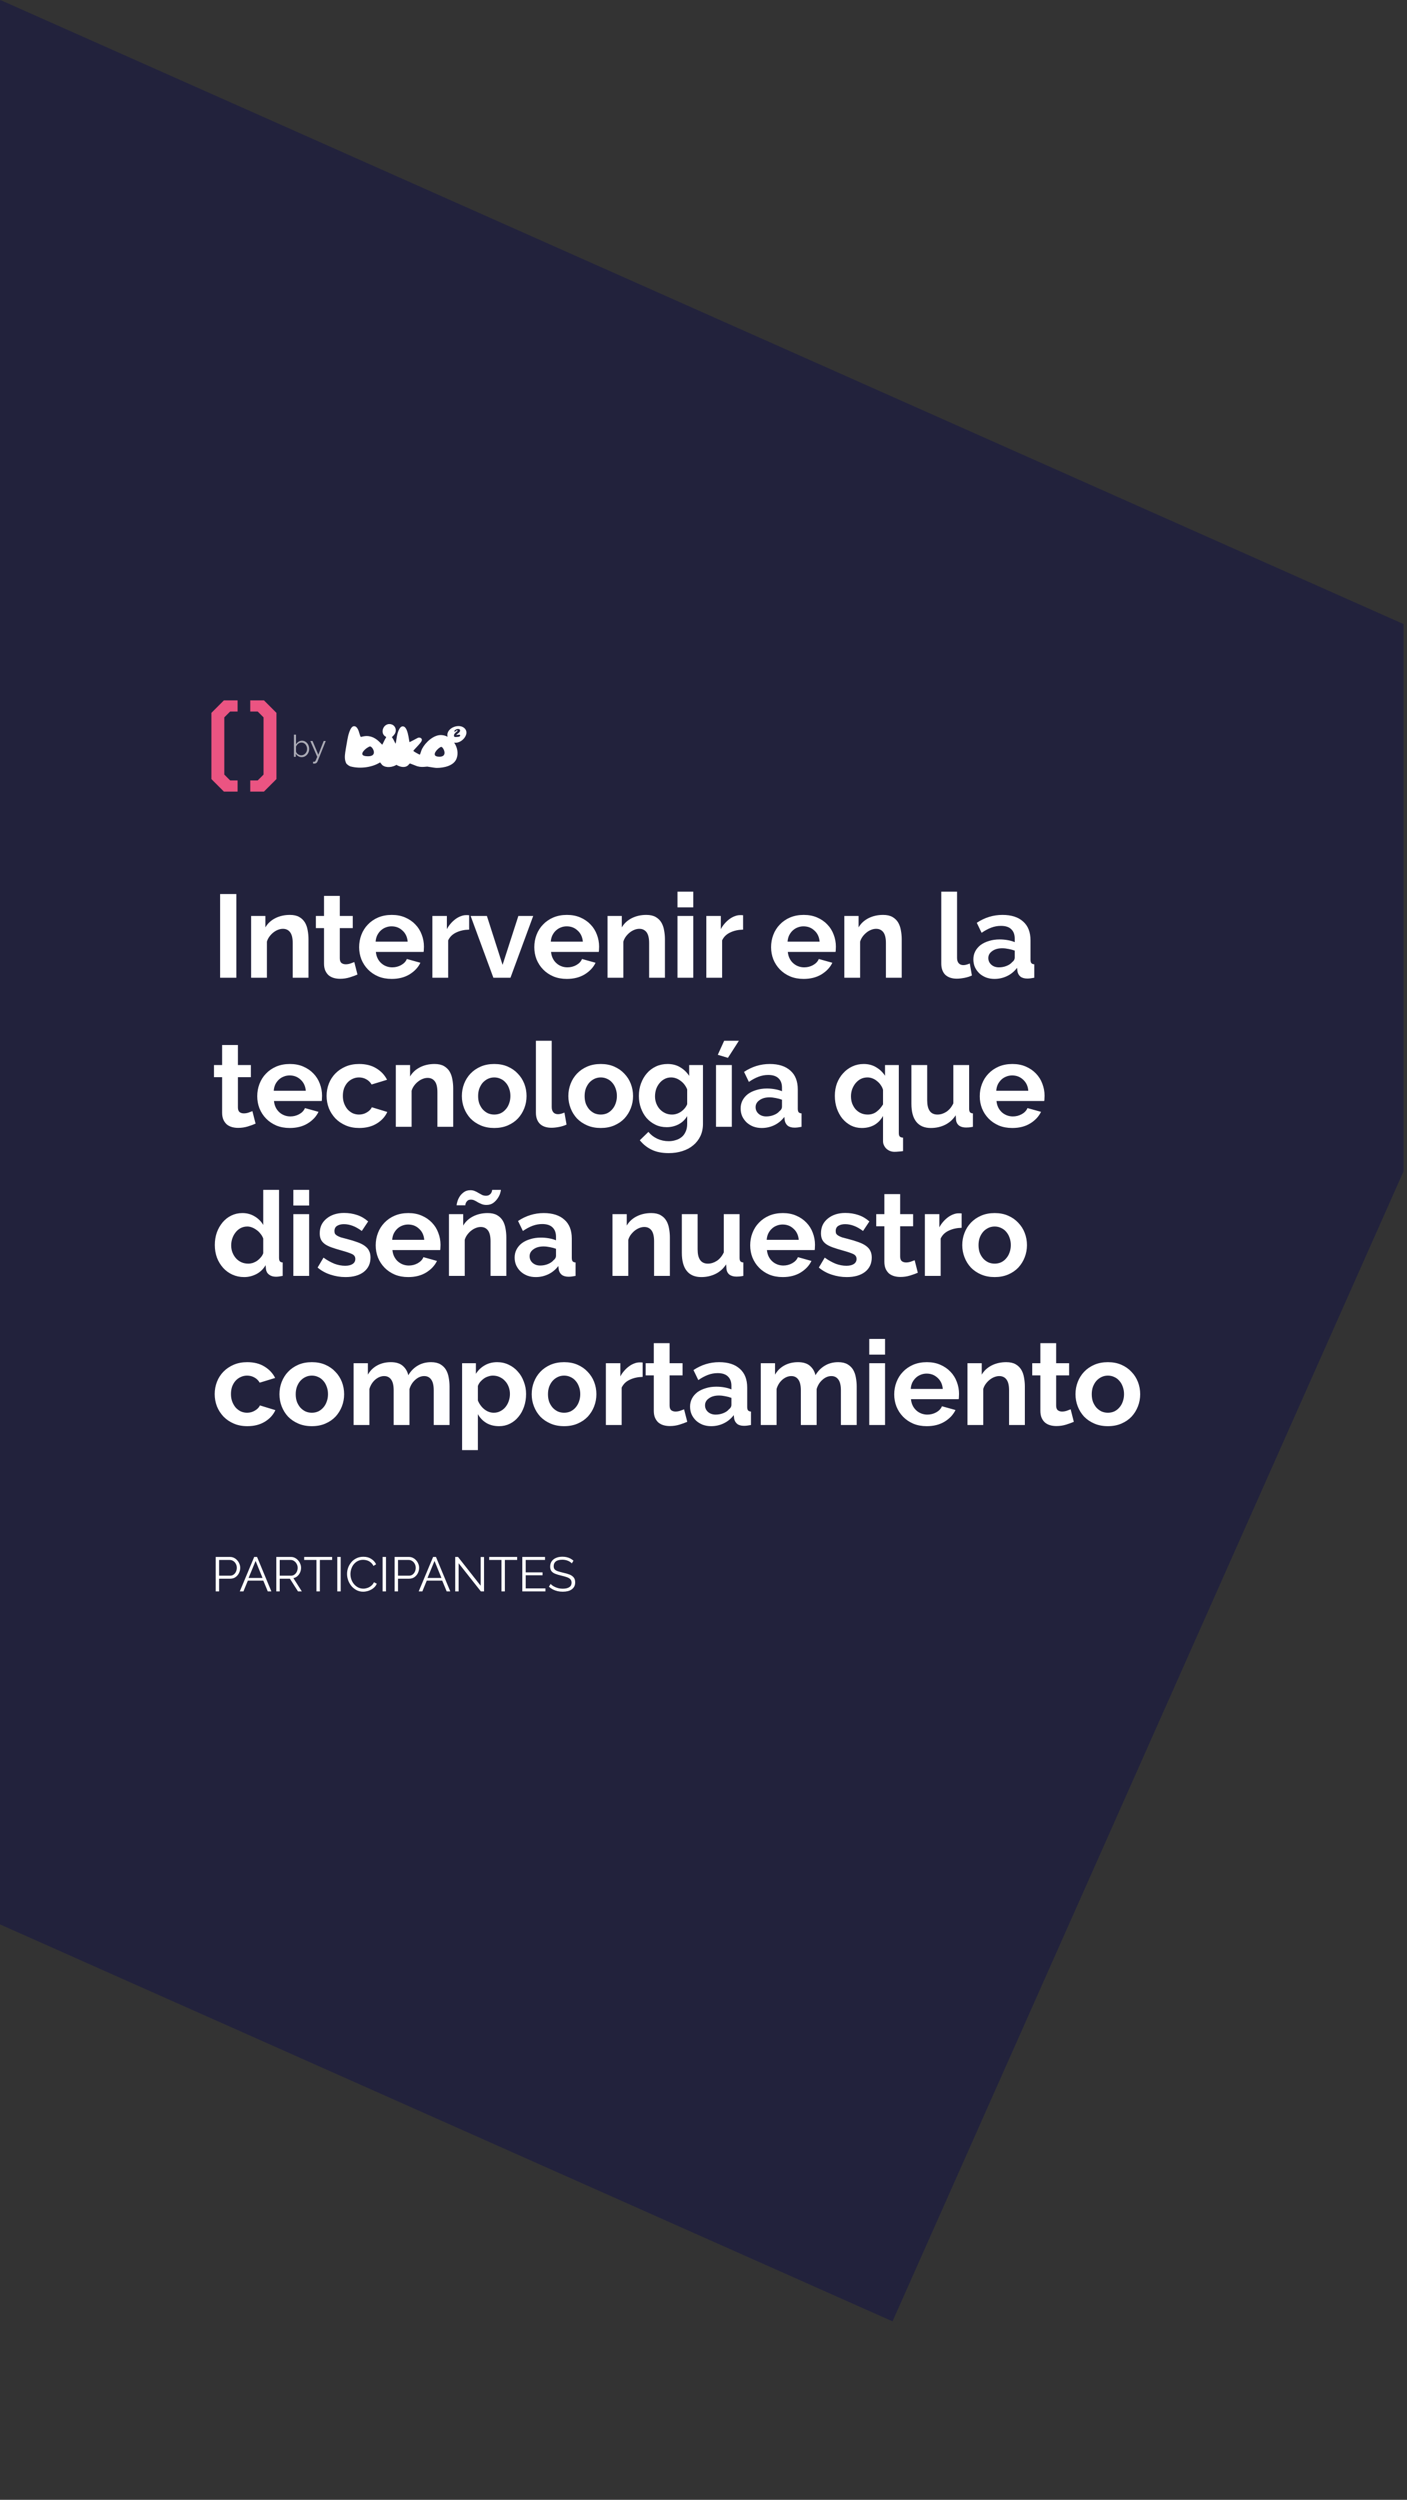 <?xml version="1.0"?>
<svg width="406" height="721" viewBox="0 0 406 721" fill="none" xmlns="http://www.w3.org/2000/svg">
<rect x="0" y="0" width="406" height="721" fill="#333333" stroke="none"/>
<g clip-path="url(#clip0)">
<rect x="0.105" width="507.221" height="507.221" transform="rotate(23.968 0.105 0)" fill="#22223C"></rect>
</g>
<rect opacity="0.01" x="353.2" y="24" width="27.8" height="27.8" fill="#010102"></rect>
<path d="M63.516 282V257.86H68.208V282H63.516ZM89.02 282H84.465V272.004C84.465 270.576 84.215 269.533 83.716 268.876C83.218 268.219 82.526 267.89 81.642 267.89C81.189 267.89 80.725 267.981 80.249 268.162C79.772 268.343 79.319 268.604 78.888 268.944C78.481 269.261 78.106 269.647 77.766 270.1C77.427 270.553 77.177 271.052 77.019 271.596V282H72.463V264.184H76.576V267.482C77.234 266.349 78.186 265.465 79.433 264.83C80.679 264.195 82.085 263.878 83.648 263.878C84.759 263.878 85.666 264.082 86.368 264.49C87.071 264.898 87.615 265.431 88.001 266.088C88.386 266.745 88.647 267.493 88.782 268.332C88.941 269.171 89.02 270.021 89.02 270.882V282ZM103.152 281.082C102.54 281.354 101.792 281.626 100.908 281.898C100.024 282.17 99.095 282.306 98.12 282.306C97.485 282.306 96.885 282.227 96.318 282.068C95.774 281.909 95.287 281.66 94.856 281.32C94.448 280.957 94.119 280.504 93.87 279.96C93.621 279.393 93.496 278.713 93.496 277.92V267.686H91.15V264.184H93.496V258.404H98.052V264.184H101.792V267.686H98.052V276.39C98.052 277.025 98.211 277.478 98.528 277.75C98.868 277.999 99.276 278.124 99.752 278.124C100.228 278.124 100.693 278.045 101.146 277.886C101.599 277.727 101.962 277.591 102.234 277.478L103.152 281.082ZM113.015 282.34C111.587 282.34 110.295 282.102 109.139 281.626C107.983 281.127 106.997 280.459 106.181 279.62C105.365 278.781 104.731 277.807 104.277 276.696C103.847 275.585 103.631 274.418 103.631 273.194C103.631 271.925 103.847 270.735 104.277 269.624C104.708 268.491 105.331 267.505 106.147 266.666C106.963 265.805 107.949 265.125 109.105 264.626C110.284 264.127 111.599 263.878 113.049 263.878C114.5 263.878 115.792 264.127 116.925 264.626C118.081 265.125 119.056 265.793 119.849 266.632C120.665 267.471 121.277 268.445 121.685 269.556C122.116 270.667 122.331 271.823 122.331 273.024C122.331 273.319 122.32 273.602 122.297 273.874C122.297 274.146 122.275 274.373 122.229 274.554H108.459C108.527 275.257 108.697 275.88 108.969 276.424C109.241 276.968 109.593 277.433 110.023 277.818C110.454 278.203 110.941 278.498 111.485 278.702C112.029 278.906 112.596 279.008 113.185 279.008C114.092 279.008 114.942 278.793 115.735 278.362C116.551 277.909 117.107 277.319 117.401 276.594L121.311 277.682C120.654 279.042 119.6 280.164 118.149 281.048C116.721 281.909 115.01 282.34 113.015 282.34ZM117.639 271.596C117.526 270.259 117.027 269.193 116.143 268.4C115.282 267.584 114.228 267.176 112.981 267.176C112.369 267.176 111.791 267.289 111.247 267.516C110.726 267.72 110.261 268.015 109.853 268.4C109.445 268.785 109.105 269.25 108.833 269.794C108.584 270.338 108.437 270.939 108.391 271.596H117.639ZM135.375 268.128C133.992 268.151 132.757 268.423 131.669 268.944C130.581 269.443 129.799 270.202 129.323 271.222V282H124.767V264.184H128.949V267.992C129.266 267.38 129.64 266.836 130.071 266.36C130.501 265.861 130.966 265.431 131.465 265.068C131.963 264.705 132.462 264.433 132.961 264.252C133.482 264.048 133.981 263.946 134.457 263.946C134.706 263.946 134.887 263.946 135.001 263.946C135.137 263.946 135.261 263.957 135.375 263.98V268.128ZM142.369 282L135.807 264.184H140.499L145.021 278.294L149.577 264.184H153.861L147.299 282H142.369ZM163.56 282.34C162.132 282.34 160.84 282.102 159.684 281.626C158.528 281.127 157.542 280.459 156.726 279.62C155.91 278.781 155.275 277.807 154.822 276.696C154.391 275.585 154.176 274.418 154.176 273.194C154.176 271.925 154.391 270.735 154.822 269.624C155.252 268.491 155.876 267.505 156.692 266.666C157.508 265.805 158.494 265.125 159.65 264.626C160.828 264.127 162.143 263.878 163.594 263.878C165.044 263.878 166.336 264.127 167.47 264.626C168.626 265.125 169.6 265.793 170.394 266.632C171.21 267.471 171.822 268.445 172.23 269.556C172.66 270.667 172.876 271.823 172.876 273.024C172.876 273.319 172.864 273.602 172.842 273.874C172.842 274.146 172.819 274.373 172.774 274.554H159.004C159.072 275.257 159.242 275.88 159.514 276.424C159.786 276.968 160.137 277.433 160.568 277.818C160.998 278.203 161.486 278.498 162.03 278.702C162.574 278.906 163.14 279.008 163.73 279.008C164.636 279.008 165.486 278.793 166.28 278.362C167.096 277.909 167.651 277.319 167.946 276.594L171.856 277.682C171.198 279.042 170.144 280.164 168.694 281.048C167.266 281.909 165.554 282.34 163.56 282.34ZM168.184 271.596C168.07 270.259 167.572 269.193 166.688 268.4C165.826 267.584 164.772 267.176 163.526 267.176C162.914 267.176 162.336 267.289 161.792 267.516C161.27 267.72 160.806 268.015 160.398 268.4C159.99 268.785 159.65 269.25 159.378 269.794C159.128 270.338 158.981 270.939 158.936 271.596H168.184ZM191.869 282H187.313V272.004C187.313 270.576 187.064 269.533 186.565 268.876C186.067 268.219 185.375 267.89 184.491 267.89C184.038 267.89 183.573 267.981 183.097 268.162C182.621 268.343 182.168 268.604 181.737 268.944C181.329 269.261 180.955 269.647 180.615 270.1C180.275 270.553 180.026 271.052 179.867 271.596V282H175.311V264.184H179.425V267.482C180.083 266.349 181.035 265.465 182.281 264.83C183.528 264.195 184.933 263.878 186.497 263.878C187.608 263.878 188.515 264.082 189.217 264.49C189.92 264.898 190.464 265.431 190.849 266.088C191.235 266.745 191.495 267.493 191.631 268.332C191.79 269.171 191.869 270.021 191.869 270.882V282ZM195.491 282V264.184H200.047V282H195.491ZM195.491 261.702V257.18H200.047V261.702H195.491ZM214.425 268.128C213.042 268.151 211.807 268.423 210.719 268.944C209.631 269.443 208.849 270.202 208.373 271.222V282H203.817V264.184H207.999V267.992C208.316 267.38 208.69 266.836 209.121 266.36C209.551 265.861 210.016 265.431 210.515 265.068C211.013 264.705 211.512 264.433 212.011 264.252C212.532 264.048 213.031 263.946 213.507 263.946C213.756 263.946 213.937 263.946 214.051 263.946C214.187 263.946 214.311 263.957 214.425 263.98V268.128ZM231.885 282.34C230.457 282.34 229.165 282.102 228.009 281.626C226.853 281.127 225.867 280.459 225.051 279.62C224.235 278.781 223.6 277.807 223.147 276.696C222.716 275.585 222.501 274.418 222.501 273.194C222.501 271.925 222.716 270.735 223.147 269.624C223.578 268.491 224.201 267.505 225.017 266.666C225.833 265.805 226.819 265.125 227.975 264.626C229.154 264.127 230.468 263.878 231.919 263.878C233.37 263.878 234.662 264.127 235.795 264.626C236.951 265.125 237.926 265.793 238.719 266.632C239.535 267.471 240.147 268.445 240.555 269.556C240.986 270.667 241.201 271.823 241.201 273.024C241.201 273.319 241.19 273.602 241.167 273.874C241.167 274.146 241.144 274.373 241.099 274.554H227.329C227.397 275.257 227.567 275.88 227.839 276.424C228.111 276.968 228.462 277.433 228.893 277.818C229.324 278.203 229.811 278.498 230.355 278.702C230.899 278.906 231.466 279.008 232.055 279.008C232.962 279.008 233.812 278.793 234.605 278.362C235.421 277.909 235.976 277.319 236.271 276.594L240.181 277.682C239.524 279.042 238.47 280.164 237.019 281.048C235.591 281.909 233.88 282.34 231.885 282.34ZM236.509 271.596C236.396 270.259 235.897 269.193 235.013 268.4C234.152 267.584 233.098 267.176 231.851 267.176C231.239 267.176 230.661 267.289 230.117 267.516C229.596 267.72 229.131 268.015 228.723 268.4C228.315 268.785 227.975 269.25 227.703 269.794C227.454 270.338 227.306 270.939 227.261 271.596H236.509ZM260.195 282H255.639V272.004C255.639 270.576 255.389 269.533 254.891 268.876C254.392 268.219 253.701 267.89 252.817 267.89C252.363 267.89 251.899 267.981 251.423 268.162C250.947 268.343 250.493 268.604 250.063 268.944C249.655 269.261 249.281 269.647 248.941 270.1C248.601 270.553 248.351 271.052 248.193 271.596V282H243.637V264.184H247.751V267.482C248.408 266.349 249.36 265.465 250.607 264.83C251.853 264.195 253.259 263.878 254.823 263.878C255.933 263.878 256.84 264.082 257.543 264.49C258.245 264.898 258.789 265.431 259.175 266.088C259.56 266.745 259.821 267.493 259.957 268.332C260.115 269.171 260.195 270.021 260.195 270.882V282ZM271.61 257.18H276.166V276.288C276.166 276.945 276.325 277.455 276.642 277.818C276.959 278.181 277.413 278.362 278.002 278.362C278.274 278.362 278.569 278.317 278.886 278.226C279.226 278.135 279.543 278.022 279.838 277.886L280.45 281.354C279.838 281.649 279.124 281.875 278.308 282.034C277.492 282.193 276.755 282.272 276.098 282.272C274.67 282.272 273.559 281.898 272.766 281.15C271.995 280.379 271.61 279.291 271.61 277.886V257.18ZM286.957 282.34C286.096 282.34 285.291 282.204 284.543 281.932C283.795 281.637 283.149 281.241 282.605 280.742C282.061 280.221 281.63 279.62 281.313 278.94C281.018 278.26 280.871 277.512 280.871 276.696C280.871 275.857 281.052 275.087 281.415 274.384C281.8 273.659 282.322 273.047 282.979 272.548C283.659 272.049 284.464 271.664 285.393 271.392C286.322 271.097 287.342 270.95 288.453 270.95C289.246 270.95 290.017 271.018 290.765 271.154C291.536 271.29 292.216 271.483 292.805 271.732V270.712C292.805 269.533 292.465 268.627 291.785 267.992C291.128 267.357 290.142 267.04 288.827 267.04C287.875 267.04 286.946 267.21 286.039 267.55C285.132 267.89 284.203 268.389 283.251 269.046L281.857 266.156C284.146 264.637 286.617 263.878 289.269 263.878C291.83 263.878 293.814 264.513 295.219 265.782C296.647 267.029 297.361 268.842 297.361 271.222V276.764C297.361 277.24 297.44 277.58 297.599 277.784C297.78 277.988 298.064 278.101 298.449 278.124V282C297.678 282.159 297.01 282.238 296.443 282.238C295.582 282.238 294.913 282.045 294.437 281.66C293.984 281.275 293.7 280.765 293.587 280.13L293.485 279.144C292.692 280.187 291.728 280.98 290.595 281.524C289.462 282.068 288.249 282.34 286.957 282.34ZM288.249 279.008C289.02 279.008 289.745 278.872 290.425 278.6C291.128 278.328 291.672 277.965 292.057 277.512C292.556 277.127 292.805 276.696 292.805 276.22V274.18C292.261 273.976 291.672 273.817 291.037 273.704C290.402 273.568 289.79 273.5 289.201 273.5C288.022 273.5 287.059 273.772 286.311 274.316C285.563 274.837 285.189 275.506 285.189 276.322C285.189 277.093 285.484 277.739 286.073 278.26C286.662 278.759 287.388 279.008 288.249 279.008ZM73.75 324.082C73.138 324.354 72.39 324.626 71.506 324.898C70.622 325.17 69.693 325.306 68.718 325.306C68.083 325.306 67.483 325.227 66.916 325.068C66.372 324.909 65.885 324.66 65.454 324.32C65.046 323.957 64.717 323.504 64.468 322.96C64.219 322.393 64.094 321.713 64.094 320.92V310.686H61.748V307.184H64.094V301.404H68.65V307.184H72.39V310.686H68.65V319.39C68.65 320.025 68.809 320.478 69.126 320.75C69.466 320.999 69.874 321.124 70.35 321.124C70.826 321.124 71.291 321.045 71.744 320.886C72.197 320.727 72.56 320.591 72.832 320.478L73.75 324.082ZM83.613 325.34C82.185 325.34 80.893 325.102 79.737 324.626C78.581 324.127 77.595 323.459 76.779 322.62C75.963 321.781 75.329 320.807 74.875 319.696C74.445 318.585 74.229 317.418 74.229 316.194C74.229 314.925 74.445 313.735 74.875 312.624C75.306 311.491 75.929 310.505 76.745 309.666C77.561 308.805 78.547 308.125 79.703 307.626C80.882 307.127 82.197 306.878 83.647 306.878C85.098 306.878 86.39 307.127 87.523 307.626C88.679 308.125 89.654 308.793 90.447 309.632C91.263 310.471 91.875 311.445 92.283 312.556C92.714 313.667 92.929 314.823 92.929 316.024C92.929 316.319 92.918 316.602 92.895 316.874C92.895 317.146 92.873 317.373 92.827 317.554H79.057C79.125 318.257 79.295 318.88 79.567 319.424C79.839 319.968 80.191 320.433 80.621 320.818C81.052 321.203 81.539 321.498 82.083 321.702C82.627 321.906 83.194 322.008 83.783 322.008C84.69 322.008 85.54 321.793 86.333 321.362C87.149 320.909 87.704 320.319 87.999 319.594L91.909 320.682C91.252 322.042 90.198 323.164 88.747 324.048C87.319 324.909 85.608 325.34 83.613 325.34ZM88.237 314.596C88.124 313.259 87.625 312.193 86.741 311.4C85.88 310.584 84.826 310.176 83.579 310.176C82.967 310.176 82.389 310.289 81.845 310.516C81.324 310.72 80.859 311.015 80.451 311.4C80.043 311.785 79.703 312.25 79.431 312.794C79.182 313.338 79.034 313.939 78.989 314.596H88.237ZM94.243 316.092C94.243 314.845 94.458 313.667 94.889 312.556C95.319 311.445 95.943 310.471 96.759 309.632C97.575 308.793 98.561 308.125 99.717 307.626C100.873 307.127 102.176 306.878 103.627 306.878C105.576 306.878 107.231 307.297 108.591 308.136C109.973 308.975 111.005 310.074 111.685 311.434L107.231 312.794C106.845 312.137 106.335 311.638 105.701 311.298C105.066 310.935 104.363 310.754 103.593 310.754C102.935 310.754 102.323 310.89 101.757 311.162C101.19 311.411 100.691 311.774 100.261 312.25C99.853 312.703 99.524 313.259 99.275 313.916C99.048 314.573 98.935 315.299 98.935 316.092C98.935 316.885 99.059 317.611 99.309 318.268C99.558 318.925 99.887 319.492 100.295 319.968C100.725 320.444 101.224 320.818 101.791 321.09C102.357 321.339 102.958 321.464 103.593 321.464C104.409 321.464 105.157 321.26 105.837 320.852C106.539 320.444 107.027 319.945 107.299 319.356L111.753 320.716C111.141 322.076 110.132 323.187 108.727 324.048C107.321 324.909 105.633 325.34 103.661 325.34C102.21 325.34 100.907 325.091 99.751 324.592C98.595 324.093 97.609 323.425 96.793 322.586C95.977 321.725 95.342 320.739 94.889 319.628C94.458 318.495 94.243 317.316 94.243 316.092ZM130.774 325H126.218V315.004C126.218 313.576 125.969 312.533 125.47 311.876C124.971 311.219 124.28 310.89 123.396 310.89C122.943 310.89 122.478 310.981 122.002 311.162C121.526 311.343 121.073 311.604 120.642 311.944C120.234 312.261 119.86 312.647 119.52 313.1C119.18 313.553 118.931 314.052 118.772 314.596V325H114.216V307.184H118.33V310.482C118.987 309.349 119.939 308.465 121.186 307.83C122.433 307.195 123.838 306.878 125.402 306.878C126.513 306.878 127.419 307.082 128.122 307.49C128.825 307.898 129.369 308.431 129.754 309.088C130.139 309.745 130.4 310.493 130.536 311.332C130.695 312.171 130.774 313.021 130.774 313.882V325ZM142.624 325.34C141.173 325.34 139.87 325.091 138.714 324.592C137.558 324.093 136.572 323.425 135.756 322.586C134.962 321.725 134.35 320.739 133.92 319.628C133.489 318.517 133.274 317.35 133.274 316.126C133.274 314.879 133.489 313.701 133.92 312.59C134.35 311.479 134.962 310.505 135.756 309.666C136.572 308.805 137.558 308.125 138.714 307.626C139.87 307.127 141.173 306.878 142.624 306.878C144.074 306.878 145.366 307.127 146.5 307.626C147.656 308.125 148.63 308.805 149.424 309.666C150.24 310.505 150.863 311.479 151.294 312.59C151.724 313.701 151.94 314.879 151.94 316.126C151.94 317.35 151.724 318.517 151.294 319.628C150.863 320.739 150.251 321.725 149.458 322.586C148.664 323.425 147.69 324.093 146.534 324.592C145.378 325.091 144.074 325.34 142.624 325.34ZM137.966 316.126C137.966 316.919 138.079 317.645 138.306 318.302C138.555 318.937 138.884 319.492 139.292 319.968C139.722 320.444 140.221 320.818 140.788 321.09C141.354 321.339 141.966 321.464 142.624 321.464C143.281 321.464 143.893 321.339 144.46 321.09C145.026 320.818 145.514 320.444 145.922 319.968C146.352 319.492 146.681 318.925 146.908 318.268C147.157 317.611 147.282 316.885 147.282 316.092C147.282 315.321 147.157 314.607 146.908 313.95C146.681 313.293 146.352 312.726 145.922 312.25C145.514 311.774 145.026 311.411 144.46 311.162C143.893 310.89 143.281 310.754 142.624 310.754C141.966 310.754 141.354 310.89 140.788 311.162C140.221 311.434 139.722 311.808 139.292 312.284C138.884 312.76 138.555 313.327 138.306 313.984C138.079 314.641 137.966 315.355 137.966 316.126ZM154.641 300.18H159.197V319.288C159.197 319.945 159.355 320.455 159.673 320.818C159.99 321.181 160.443 321.362 161.033 321.362C161.305 321.362 161.599 321.317 161.917 321.226C162.257 321.135 162.574 321.022 162.869 320.886L163.481 324.354C162.869 324.649 162.155 324.875 161.339 325.034C160.523 325.193 159.786 325.272 159.129 325.272C157.701 325.272 156.59 324.898 155.797 324.15C155.026 323.379 154.641 322.291 154.641 320.886V300.18ZM173.354 325.34C171.903 325.34 170.6 325.091 169.444 324.592C168.288 324.093 167.302 323.425 166.486 322.586C165.692 321.725 165.08 320.739 164.65 319.628C164.219 318.517 164.004 317.35 164.004 316.126C164.004 314.879 164.219 313.701 164.65 312.59C165.08 311.479 165.692 310.505 166.486 309.666C167.302 308.805 168.288 308.125 169.444 307.626C170.6 307.127 171.903 306.878 173.354 306.878C174.804 306.878 176.096 307.127 177.23 307.626C178.386 308.125 179.36 308.805 180.154 309.666C180.97 310.505 181.593 311.479 182.024 312.59C182.454 313.701 182.67 314.879 182.67 316.126C182.67 317.35 182.454 318.517 182.024 319.628C181.593 320.739 180.981 321.725 180.188 322.586C179.394 323.425 178.42 324.093 177.264 324.592C176.108 325.091 174.804 325.34 173.354 325.34ZM168.696 316.126C168.696 316.919 168.809 317.645 169.036 318.302C169.285 318.937 169.614 319.492 170.022 319.968C170.452 320.444 170.951 320.818 171.518 321.09C172.084 321.339 172.696 321.464 173.354 321.464C174.011 321.464 174.623 321.339 175.19 321.09C175.756 320.818 176.244 320.444 176.652 319.968C177.082 319.492 177.411 318.925 177.638 318.268C177.887 317.611 178.012 316.885 178.012 316.092C178.012 315.321 177.887 314.607 177.638 313.95C177.411 313.293 177.082 312.726 176.652 312.25C176.244 311.774 175.756 311.411 175.19 311.162C174.623 310.89 174.011 310.754 173.354 310.754C172.696 310.754 172.084 310.89 171.518 311.162C170.951 311.434 170.452 311.808 170.022 312.284C169.614 312.76 169.285 313.327 169.036 313.984C168.809 314.641 168.696 315.355 168.696 316.126ZM192.375 325.102C191.174 325.102 190.086 324.864 189.111 324.388C188.136 323.912 187.286 323.266 186.561 322.45C185.858 321.611 185.314 320.648 184.929 319.56C184.544 318.472 184.351 317.316 184.351 316.092C184.351 314.8 184.555 313.599 184.963 312.488C185.371 311.377 185.938 310.403 186.663 309.564C187.388 308.725 188.261 308.068 189.281 307.592C190.301 307.116 191.423 306.878 192.647 306.878C194.03 306.878 195.242 307.195 196.285 307.83C197.328 308.442 198.189 309.269 198.869 310.312V307.184H202.847V324.15C202.847 325.465 202.598 326.643 202.099 327.686C201.6 328.729 200.909 329.613 200.025 330.338C199.164 331.063 198.121 331.619 196.897 332.004C195.696 332.389 194.381 332.582 192.953 332.582C191.004 332.582 189.36 332.253 188.023 331.596C186.708 330.961 185.575 330.055 184.623 328.876L187.105 326.462C187.785 327.301 188.635 327.958 189.655 328.434C190.698 328.91 191.797 329.148 192.953 329.148C193.656 329.148 194.324 329.046 194.959 328.842C195.616 328.661 196.194 328.366 196.693 327.958C197.192 327.55 197.577 327.029 197.849 326.394C198.144 325.759 198.291 325.011 198.291 324.15V321.906C197.702 322.926 196.874 323.719 195.809 324.286C194.744 324.83 193.599 325.102 192.375 325.102ZM193.905 321.464C194.404 321.464 194.88 321.385 195.333 321.226C195.786 321.067 196.206 320.852 196.591 320.58C196.976 320.308 197.316 319.991 197.611 319.628C197.906 319.265 198.132 318.88 198.291 318.472V314.222C197.883 313.179 197.237 312.341 196.353 311.706C195.492 311.071 194.585 310.754 193.633 310.754C192.93 310.754 192.296 310.913 191.729 311.23C191.162 311.525 190.675 311.933 190.267 312.454C189.859 312.953 189.542 313.531 189.315 314.188C189.111 314.845 189.009 315.525 189.009 316.228C189.009 316.953 189.134 317.633 189.383 318.268C189.632 318.903 189.972 319.458 190.403 319.934C190.856 320.41 191.378 320.784 191.967 321.056C192.556 321.328 193.202 321.464 193.905 321.464ZM210.048 305.11L207.124 304.226L208.96 300.18H213.21L210.048 305.11ZM206.614 325V307.184H211.17V325H206.614ZM219.802 325.34C218.94 325.34 218.136 325.204 217.388 324.932C216.64 324.637 215.994 324.241 215.45 323.742C214.906 323.221 214.475 322.62 214.158 321.94C213.863 321.26 213.716 320.512 213.716 319.696C213.716 318.857 213.897 318.087 214.26 317.384C214.645 316.659 215.166 316.047 215.824 315.548C216.504 315.049 217.308 314.664 218.238 314.392C219.167 314.097 220.187 313.95 221.298 313.95C222.091 313.95 222.862 314.018 223.61 314.154C224.38 314.29 225.06 314.483 225.65 314.732V313.712C225.65 312.533 225.31 311.627 224.63 310.992C223.972 310.357 222.986 310.04 221.672 310.04C220.72 310.04 219.79 310.21 218.884 310.55C217.977 310.89 217.048 311.389 216.096 312.046L214.702 309.156C216.991 307.637 219.462 306.878 222.114 306.878C224.675 306.878 226.658 307.513 228.064 308.782C229.492 310.029 230.206 311.842 230.206 314.222V319.764C230.206 320.24 230.285 320.58 230.444 320.784C230.625 320.988 230.908 321.101 231.294 321.124V325C230.523 325.159 229.854 325.238 229.288 325.238C228.426 325.238 227.758 325.045 227.282 324.66C226.828 324.275 226.545 323.765 226.432 323.13L226.33 322.144C225.536 323.187 224.573 323.98 223.44 324.524C222.306 325.068 221.094 325.34 219.802 325.34ZM221.094 322.008C221.864 322.008 222.59 321.872 223.27 321.6C223.972 321.328 224.516 320.965 224.902 320.512C225.4 320.127 225.65 319.696 225.65 319.22V317.18C225.106 316.976 224.516 316.817 223.882 316.704C223.247 316.568 222.635 316.5 222.046 316.5C220.867 316.5 219.904 316.772 219.156 317.316C218.408 317.837 218.034 318.506 218.034 319.322C218.034 320.093 218.328 320.739 218.918 321.26C219.507 321.759 220.232 322.008 221.094 322.008ZM248.683 325.34C247.55 325.34 246.507 325.102 245.555 324.626C244.603 324.127 243.776 323.459 243.073 322.62C242.393 321.781 241.861 320.807 241.475 319.696C241.09 318.563 240.897 317.35 240.897 316.058C240.897 314.766 241.101 313.565 241.509 312.454C241.94 311.343 242.529 310.38 243.277 309.564C244.025 308.725 244.909 308.068 245.929 307.592C246.949 307.116 248.049 306.878 249.227 306.878C250.587 306.878 251.789 307.195 252.831 307.83C253.874 308.442 254.724 309.258 255.381 310.278V307.184H259.359V326.768C259.359 327.267 259.45 327.607 259.631 327.788C259.813 327.992 260.13 328.105 260.583 328.128V332.004C260.198 332.072 259.779 332.117 259.325 332.14C258.872 332.185 258.464 332.208 258.101 332.208C257.648 332.208 257.217 332.129 256.809 331.97C256.424 331.811 256.084 331.596 255.789 331.324C255.495 331.052 255.257 330.723 255.075 330.338C254.894 329.975 254.803 329.567 254.803 329.114V321.872C254.146 323.028 253.296 323.901 252.253 324.49C251.211 325.057 250.021 325.34 248.683 325.34ZM250.383 321.464C251.358 321.464 252.208 321.192 252.933 320.648C253.659 320.104 254.282 319.401 254.803 318.54V314.324C254.667 313.825 254.441 313.361 254.123 312.93C253.829 312.499 253.477 312.125 253.069 311.808C252.661 311.468 252.219 311.207 251.743 311.026C251.267 310.845 250.791 310.754 250.315 310.754C249.613 310.754 248.967 310.901 248.377 311.196C247.811 311.491 247.312 311.899 246.881 312.42C246.473 312.919 246.145 313.497 245.895 314.154C245.669 314.811 245.555 315.491 245.555 316.194C245.555 316.942 245.669 317.633 245.895 318.268C246.145 318.903 246.473 319.458 246.881 319.934C247.312 320.41 247.822 320.784 248.411 321.056C249.001 321.328 249.658 321.464 250.383 321.464ZM268.6 325.34C266.764 325.34 265.37 324.751 264.418 323.572C263.466 322.393 262.99 320.648 262.99 318.336V307.184H267.546V317.35C267.546 320.093 268.532 321.464 270.504 321.464C271.388 321.464 272.238 321.203 273.054 320.682C273.893 320.138 274.573 319.322 275.094 318.234V307.184H279.65V319.764C279.65 320.24 279.729 320.58 279.888 320.784C280.069 320.988 280.353 321.101 280.738 321.124V325C280.285 325.091 279.899 325.147 279.582 325.17C279.287 325.193 279.015 325.204 278.766 325.204C277.95 325.204 277.281 325.023 276.76 324.66C276.261 324.275 275.967 323.753 275.876 323.096L275.774 321.668C274.981 322.892 273.961 323.81 272.714 324.422C271.467 325.034 270.096 325.34 268.6 325.34ZM292.1 325.34C290.672 325.34 289.38 325.102 288.224 324.626C287.068 324.127 286.082 323.459 285.266 322.62C284.45 321.781 283.815 320.807 283.362 319.696C282.931 318.585 282.716 317.418 282.716 316.194C282.716 314.925 282.931 313.735 283.362 312.624C283.792 311.491 284.416 310.505 285.232 309.666C286.048 308.805 287.034 308.125 288.19 307.626C289.368 307.127 290.683 306.878 292.134 306.878C293.584 306.878 294.876 307.127 296.01 307.626C297.166 308.125 298.14 308.793 298.934 309.632C299.75 310.471 300.362 311.445 300.77 312.556C301.2 313.667 301.416 314.823 301.416 316.024C301.416 316.319 301.404 316.602 301.382 316.874C301.382 317.146 301.359 317.373 301.314 317.554H287.544C287.612 318.257 287.782 318.88 288.054 319.424C288.326 319.968 288.677 320.433 289.108 320.818C289.538 321.203 290.026 321.498 290.57 321.702C291.114 321.906 291.68 322.008 292.27 322.008C293.176 322.008 294.026 321.793 294.82 321.362C295.636 320.909 296.191 320.319 296.486 319.594L300.396 320.682C299.738 322.042 298.684 323.164 297.234 324.048C295.806 324.909 294.094 325.34 292.1 325.34ZM296.724 314.596C296.61 313.259 296.112 312.193 295.228 311.4C294.366 310.584 293.312 310.176 292.066 310.176C291.454 310.176 290.876 310.289 290.332 310.516C289.81 310.72 289.346 311.015 288.938 311.4C288.53 311.785 288.19 312.25 287.918 312.794C287.668 313.338 287.521 313.939 287.476 314.596H296.724ZM70.452 368.34C69.228 368.34 68.095 368.102 67.052 367.626C66.009 367.15 65.114 366.493 64.366 365.654C63.618 364.815 63.029 363.841 62.598 362.73C62.19 361.597 61.986 360.384 61.986 359.092C61.986 357.8 62.179 356.599 62.564 355.488C62.972 354.377 63.527 353.403 64.23 352.564C64.933 351.725 65.771 351.068 66.746 350.592C67.721 350.116 68.786 349.878 69.942 349.878C71.257 349.878 72.435 350.195 73.478 350.83C74.543 351.465 75.371 352.292 75.96 353.312V343.18H80.516V362.764C80.516 363.24 80.595 363.58 80.754 363.784C80.913 363.988 81.185 364.101 81.57 364.124V368C80.777 368.159 80.131 368.238 79.632 368.238C78.816 368.238 78.147 368.034 77.626 367.626C77.105 367.218 76.81 366.685 76.742 366.028L76.64 364.906C75.983 366.039 75.087 366.901 73.954 367.49C72.843 368.057 71.676 368.34 70.452 368.34ZM71.642 364.464C72.073 364.464 72.515 364.396 72.968 364.26C73.421 364.101 73.841 363.886 74.226 363.614C74.611 363.342 74.951 363.025 75.246 362.662C75.563 362.299 75.801 361.903 75.96 361.472V357.222C75.779 356.723 75.518 356.27 75.178 355.862C74.861 355.431 74.487 355.069 74.056 354.774C73.648 354.457 73.206 354.207 72.73 354.026C72.277 353.845 71.823 353.754 71.37 353.754C70.69 353.754 70.055 353.901 69.466 354.196C68.899 354.491 68.412 354.899 68.004 355.42C67.596 355.919 67.279 356.497 67.052 357.154C66.825 357.811 66.712 358.491 66.712 359.194C66.712 359.942 66.837 360.633 67.086 361.268C67.335 361.903 67.675 362.458 68.106 362.934C68.537 363.41 69.047 363.784 69.636 364.056C70.248 364.328 70.917 364.464 71.642 364.464ZM84.648 368V350.184H89.204V368H84.648ZM84.648 347.702V343.18H89.204V347.702H84.648ZM99.706 368.34C98.21 368.34 96.748 368.102 95.32 367.626C93.892 367.15 92.668 366.47 91.648 365.586L93.348 362.73C94.436 363.501 95.49 364.09 96.51 364.498C97.553 364.883 98.584 365.076 99.604 365.076C100.511 365.076 101.225 364.906 101.746 364.566C102.267 364.226 102.528 363.739 102.528 363.104C102.528 362.469 102.222 362.005 101.61 361.71C100.998 361.415 100.001 361.075 98.618 360.69C97.462 360.373 96.476 360.067 95.66 359.772C94.844 359.477 94.187 359.149 93.688 358.786C93.189 358.401 92.827 357.97 92.6 357.494C92.373 356.995 92.26 356.406 92.26 355.726C92.26 354.819 92.43 354.003 92.77 353.278C93.133 352.553 93.631 351.941 94.266 351.442C94.901 350.921 95.637 350.524 96.476 350.252C97.337 349.98 98.267 349.844 99.264 349.844C100.601 349.844 101.848 350.037 103.004 350.422C104.183 350.807 105.259 351.431 106.234 352.292L104.398 355.046C103.491 354.366 102.607 353.867 101.746 353.55C100.907 353.233 100.069 353.074 99.23 353.074C98.459 353.074 97.813 353.233 97.292 353.55C96.771 353.867 96.51 354.377 96.51 355.08C96.51 355.397 96.567 355.658 96.68 355.862C96.816 356.066 97.02 356.247 97.292 356.406C97.564 356.565 97.915 356.723 98.346 356.882C98.799 357.018 99.355 357.165 100.012 357.324C101.236 357.641 102.279 357.959 103.14 358.276C104.024 358.593 104.738 358.956 105.282 359.364C105.849 359.772 106.257 360.248 106.506 360.792C106.778 361.313 106.914 361.948 106.914 362.696C106.914 364.441 106.268 365.824 104.976 366.844C103.684 367.841 101.927 368.34 99.706 368.34ZM117.796 368.34C116.368 368.34 115.076 368.102 113.92 367.626C112.764 367.127 111.778 366.459 110.962 365.62C110.146 364.781 109.512 363.807 109.058 362.696C108.628 361.585 108.412 360.418 108.412 359.194C108.412 357.925 108.628 356.735 109.058 355.624C109.489 354.491 110.112 353.505 110.928 352.666C111.744 351.805 112.73 351.125 113.886 350.626C115.065 350.127 116.38 349.878 117.83 349.878C119.281 349.878 120.573 350.127 121.706 350.626C122.862 351.125 123.837 351.793 124.63 352.632C125.446 353.471 126.058 354.445 126.466 355.556C126.897 356.667 127.112 357.823 127.112 359.024C127.112 359.319 127.101 359.602 127.078 359.874C127.078 360.146 127.056 360.373 127.01 360.554H113.24C113.308 361.257 113.478 361.88 113.75 362.424C114.022 362.968 114.374 363.433 114.804 363.818C115.235 364.203 115.722 364.498 116.266 364.702C116.81 364.906 117.377 365.008 117.966 365.008C118.873 365.008 119.723 364.793 120.516 364.362C121.332 363.909 121.888 363.319 122.182 362.594L126.092 363.682C125.435 365.042 124.381 366.164 122.93 367.048C121.502 367.909 119.791 368.34 117.796 368.34ZM122.42 357.596C122.307 356.259 121.808 355.193 120.924 354.4C120.063 353.584 119.009 353.176 117.762 353.176C117.15 353.176 116.572 353.289 116.028 353.516C115.507 353.72 115.042 354.015 114.634 354.4C114.226 354.785 113.886 355.25 113.614 355.794C113.365 356.338 113.218 356.939 113.172 357.596H122.42ZM146.106 368H141.55V358.004C141.55 356.576 141.301 355.533 140.802 354.876C140.303 354.219 139.612 353.89 138.728 353.89C138.275 353.89 137.81 353.981 137.334 354.162C136.858 354.343 136.405 354.604 135.974 354.944C135.566 355.261 135.192 355.647 134.852 356.1C134.512 356.553 134.263 357.052 134.104 357.596V368H129.548V350.184H133.662V353.482C134.319 352.349 135.271 351.465 136.518 350.83C137.765 350.195 139.17 349.878 140.734 349.878C141.845 349.878 142.751 350.082 143.454 350.49C144.157 350.898 144.701 351.431 145.086 352.088C145.471 352.745 145.732 353.493 145.868 354.332C146.027 355.171 146.106 356.021 146.106 356.882V368ZM140.36 347.532C139.839 347.532 139.385 347.453 139 347.294C138.615 347.135 138.252 346.965 137.912 346.784C137.595 346.58 137.266 346.399 136.926 346.24C136.609 346.081 136.269 346.002 135.906 346.002C135.521 346.002 135.215 346.081 134.988 346.24C134.784 346.399 134.625 346.58 134.512 346.784C134.399 346.988 134.331 347.181 134.308 347.362C134.285 347.521 134.274 347.611 134.274 347.634H131.758C131.758 347.43 131.826 347.09 131.962 346.614C132.098 346.115 132.313 345.628 132.608 345.152C132.925 344.653 133.333 344.223 133.832 343.86C134.353 343.475 134.988 343.282 135.736 343.282C136.257 343.282 136.699 343.373 137.062 343.554C137.447 343.713 137.799 343.894 138.116 344.098C138.456 344.279 138.785 344.461 139.102 344.642C139.442 344.801 139.816 344.88 140.224 344.88C140.632 344.88 140.949 344.801 141.176 344.642C141.425 344.483 141.607 344.302 141.72 344.098C141.856 343.894 141.935 343.701 141.958 343.52C142.003 343.339 142.026 343.225 142.026 343.18H144.542C144.542 343.339 144.474 343.656 144.338 344.132C144.202 344.608 143.964 345.095 143.624 345.594C143.307 346.093 142.876 346.546 142.332 346.954C141.811 347.339 141.153 347.532 140.36 347.532ZM154.59 368.34C153.728 368.34 152.924 368.204 152.176 367.932C151.428 367.637 150.782 367.241 150.238 366.742C149.694 366.221 149.263 365.62 148.946 364.94C148.651 364.26 148.504 363.512 148.504 362.696C148.504 361.857 148.685 361.087 149.048 360.384C149.433 359.659 149.954 359.047 150.612 358.548C151.292 358.049 152.096 357.664 153.026 357.392C153.955 357.097 154.975 356.95 156.086 356.95C156.879 356.95 157.65 357.018 158.398 357.154C159.168 357.29 159.848 357.483 160.438 357.732V356.712C160.438 355.533 160.098 354.627 159.418 353.992C158.76 353.357 157.774 353.04 156.46 353.04C155.508 353.04 154.578 353.21 153.672 353.55C152.765 353.89 151.836 354.389 150.884 355.046L149.49 352.156C151.779 350.637 154.25 349.878 156.902 349.878C159.463 349.878 161.446 350.513 162.852 351.782C164.28 353.029 164.994 354.842 164.994 357.222V362.764C164.994 363.24 165.073 363.58 165.232 363.784C165.413 363.988 165.696 364.101 166.082 364.124V368C165.311 368.159 164.642 368.238 164.076 368.238C163.214 368.238 162.546 368.045 162.07 367.66C161.616 367.275 161.333 366.765 161.22 366.13L161.118 365.144C160.324 366.187 159.361 366.98 158.228 367.524C157.094 368.068 155.882 368.34 154.59 368.34ZM155.882 365.008C156.652 365.008 157.378 364.872 158.058 364.6C158.76 364.328 159.304 363.965 159.69 363.512C160.188 363.127 160.438 362.696 160.438 362.22V360.18C159.894 359.976 159.304 359.817 158.67 359.704C158.035 359.568 157.423 359.5 156.834 359.5C155.655 359.5 154.692 359.772 153.944 360.316C153.196 360.837 152.822 361.506 152.822 362.322C152.822 363.093 153.116 363.739 153.706 364.26C154.295 364.759 155.02 365.008 155.882 365.008ZM193.297 368H188.741V358.004C188.741 356.576 188.492 355.533 187.993 354.876C187.494 354.219 186.803 353.89 185.919 353.89C185.466 353.89 185.001 353.981 184.525 354.162C184.049 354.343 183.596 354.604 183.165 354.944C182.757 355.261 182.383 355.647 182.043 356.1C181.703 356.553 181.454 357.052 181.295 357.596V368H176.739V350.184H180.853V353.482C181.51 352.349 182.462 351.465 183.709 350.83C184.956 350.195 186.361 349.878 187.925 349.878C189.036 349.878 189.942 350.082 190.645 350.49C191.348 350.898 191.892 351.431 192.277 352.088C192.662 352.745 192.923 353.493 193.059 354.332C193.218 355.171 193.297 356.021 193.297 356.882V368ZM202.358 368.34C200.522 368.34 199.128 367.751 198.176 366.572C197.224 365.393 196.748 363.648 196.748 361.336V350.184H201.304V360.35C201.304 363.093 202.29 364.464 204.262 364.464C205.146 364.464 205.996 364.203 206.812 363.682C207.651 363.138 208.331 362.322 208.852 361.234V350.184H213.408V362.764C213.408 363.24 213.488 363.58 213.646 363.784C213.828 363.988 214.111 364.101 214.496 364.124V368C214.043 368.091 213.658 368.147 213.34 368.17C213.046 368.193 212.774 368.204 212.524 368.204C211.708 368.204 211.04 368.023 210.518 367.66C210.02 367.275 209.725 366.753 209.634 366.096L209.532 364.668C208.739 365.892 207.719 366.81 206.472 367.422C205.226 368.034 203.854 368.34 202.358 368.34ZM225.858 368.34C224.43 368.34 223.138 368.102 221.982 367.626C220.826 367.127 219.84 366.459 219.024 365.62C218.208 364.781 217.573 363.807 217.12 362.696C216.689 361.585 216.474 360.418 216.474 359.194C216.474 357.925 216.689 356.735 217.12 355.624C217.551 354.491 218.174 353.505 218.99 352.666C219.806 351.805 220.792 351.125 221.948 350.626C223.127 350.127 224.441 349.878 225.892 349.878C227.343 349.878 228.635 350.127 229.768 350.626C230.924 351.125 231.899 351.793 232.692 352.632C233.508 353.471 234.12 354.445 234.528 355.556C234.959 356.667 235.174 357.823 235.174 359.024C235.174 359.319 235.163 359.602 235.14 359.874C235.14 360.146 235.117 360.373 235.072 360.554H221.302C221.37 361.257 221.54 361.88 221.812 362.424C222.084 362.968 222.435 363.433 222.866 363.818C223.297 364.203 223.784 364.498 224.328 364.702C224.872 364.906 225.439 365.008 226.028 365.008C226.935 365.008 227.785 364.793 228.578 364.362C229.394 363.909 229.949 363.319 230.244 362.594L234.154 363.682C233.497 365.042 232.443 366.164 230.992 367.048C229.564 367.909 227.853 368.34 225.858 368.34ZM230.482 357.596C230.369 356.259 229.87 355.193 228.986 354.4C228.125 353.584 227.071 353.176 225.824 353.176C225.212 353.176 224.634 353.289 224.09 353.516C223.569 353.72 223.104 354.015 222.696 354.4C222.288 354.785 221.948 355.25 221.676 355.794C221.427 356.338 221.279 356.939 221.234 357.596H230.482ZM244.342 368.34C242.846 368.34 241.384 368.102 239.956 367.626C238.528 367.15 237.304 366.47 236.284 365.586L237.984 362.73C239.072 363.501 240.126 364.09 241.146 364.498C242.188 364.883 243.22 365.076 244.24 365.076C245.146 365.076 245.86 364.906 246.382 364.566C246.903 364.226 247.164 363.739 247.164 363.104C247.164 362.469 246.858 362.005 246.246 361.71C245.634 361.415 244.636 361.075 243.254 360.69C242.098 360.373 241.112 360.067 240.296 359.772C239.48 359.477 238.822 359.149 238.324 358.786C237.825 358.401 237.462 357.97 237.236 357.494C237.009 356.995 236.896 356.406 236.896 355.726C236.896 354.819 237.066 354.003 237.406 353.278C237.768 352.553 238.267 351.941 238.902 351.442C239.536 350.921 240.273 350.524 241.112 350.252C241.973 349.98 242.902 349.844 243.9 349.844C245.237 349.844 246.484 350.037 247.64 350.422C248.818 350.807 249.895 351.431 250.87 352.292L249.034 355.046C248.127 354.366 247.243 353.867 246.382 353.55C245.543 353.233 244.704 353.074 243.866 353.074C243.095 353.074 242.449 353.233 241.928 353.55C241.406 353.867 241.146 354.377 241.146 355.08C241.146 355.397 241.202 355.658 241.316 355.862C241.452 356.066 241.656 356.247 241.928 356.406C242.2 356.565 242.551 356.723 242.982 356.882C243.435 357.018 243.99 357.165 244.648 357.324C245.872 357.641 246.914 357.959 247.776 358.276C248.66 358.593 249.374 358.956 249.918 359.364C250.484 359.772 250.892 360.248 251.142 360.792C251.414 361.313 251.55 361.948 251.55 362.696C251.55 364.441 250.904 365.824 249.612 366.844C248.32 367.841 246.563 368.34 244.342 368.34ZM264.846 367.082C264.234 367.354 263.486 367.626 262.602 367.898C261.718 368.17 260.789 368.306 259.814 368.306C259.179 368.306 258.579 368.227 258.012 368.068C257.468 367.909 256.981 367.66 256.55 367.32C256.142 366.957 255.813 366.504 255.564 365.96C255.315 365.393 255.19 364.713 255.19 363.92V353.686H252.844V350.184H255.19V344.404H259.746V350.184H263.486V353.686H259.746V362.39C259.746 363.025 259.905 363.478 260.222 363.75C260.562 363.999 260.97 364.124 261.446 364.124C261.922 364.124 262.387 364.045 262.84 363.886C263.293 363.727 263.656 363.591 263.928 363.478L264.846 367.082ZM277.487 354.128C276.104 354.151 274.869 354.423 273.781 354.944C272.693 355.443 271.911 356.202 271.435 357.222V368H266.879V350.184H271.061V353.992C271.378 353.38 271.752 352.836 272.183 352.36C272.613 351.861 273.078 351.431 273.577 351.068C274.075 350.705 274.574 350.433 275.073 350.252C275.594 350.048 276.093 349.946 276.569 349.946C276.818 349.946 276.999 349.946 277.113 349.946C277.249 349.946 277.373 349.957 277.487 349.98V354.128ZM287.019 368.34C285.568 368.34 284.265 368.091 283.109 367.592C281.953 367.093 280.967 366.425 280.151 365.586C279.357 364.725 278.745 363.739 278.315 362.628C277.884 361.517 277.669 360.35 277.669 359.126C277.669 357.879 277.884 356.701 278.315 355.59C278.745 354.479 279.357 353.505 280.151 352.666C280.967 351.805 281.953 351.125 283.109 350.626C284.265 350.127 285.568 349.878 287.019 349.878C288.469 349.878 289.761 350.127 290.895 350.626C292.051 351.125 293.025 351.805 293.819 352.666C294.635 353.505 295.258 354.479 295.689 355.59C296.119 356.701 296.335 357.879 296.335 359.126C296.335 360.35 296.119 361.517 295.689 362.628C295.258 363.739 294.646 364.725 293.853 365.586C293.059 366.425 292.085 367.093 290.929 367.592C289.773 368.091 288.469 368.34 287.019 368.34ZM282.361 359.126C282.361 359.919 282.474 360.645 282.701 361.302C282.95 361.937 283.279 362.492 283.687 362.968C284.117 363.444 284.616 363.818 285.183 364.09C285.749 364.339 286.361 364.464 287.019 364.464C287.676 364.464 288.288 364.339 288.855 364.09C289.421 363.818 289.909 363.444 290.317 362.968C290.747 362.492 291.076 361.925 291.303 361.268C291.552 360.611 291.677 359.885 291.677 359.092C291.677 358.321 291.552 357.607 291.303 356.95C291.076 356.293 290.747 355.726 290.317 355.25C289.909 354.774 289.421 354.411 288.855 354.162C288.288 353.89 287.676 353.754 287.019 353.754C286.361 353.754 285.749 353.89 285.183 354.162C284.616 354.434 284.117 354.808 283.687 355.284C283.279 355.76 282.95 356.327 282.701 356.984C282.474 357.641 282.361 358.355 282.361 359.126ZM61.952 402.092C61.952 400.845 62.167 399.667 62.598 398.556C63.029 397.445 63.652 396.471 64.468 395.632C65.284 394.793 66.27 394.125 67.426 393.626C68.582 393.127 69.885 392.878 71.336 392.878C73.285 392.878 74.94 393.297 76.3 394.136C77.683 394.975 78.714 396.074 79.394 397.434L74.94 398.794C74.555 398.137 74.045 397.638 73.41 397.298C72.775 396.935 72.073 396.754 71.302 396.754C70.645 396.754 70.033 396.89 69.466 397.162C68.899 397.411 68.401 397.774 67.97 398.25C67.562 398.703 67.233 399.259 66.984 399.916C66.757 400.573 66.644 401.299 66.644 402.092C66.644 402.885 66.769 403.611 67.018 404.268C67.267 404.925 67.596 405.492 68.004 405.968C68.435 406.444 68.933 406.818 69.5 407.09C70.067 407.339 70.667 407.464 71.302 407.464C72.118 407.464 72.866 407.26 73.546 406.852C74.249 406.444 74.736 405.945 75.008 405.356L79.462 406.716C78.85 408.076 77.841 409.187 76.436 410.048C75.031 410.909 73.342 411.34 71.37 411.34C69.919 411.34 68.616 411.091 67.46 410.592C66.304 410.093 65.318 409.425 64.502 408.586C63.686 407.725 63.051 406.739 62.598 405.628C62.167 404.495 61.952 403.316 61.952 402.092ZM89.987 411.34C88.537 411.34 87.233 411.091 86.077 410.592C84.921 410.093 83.935 409.425 83.119 408.586C82.326 407.725 81.714 406.739 81.283 405.628C80.853 404.517 80.637 403.35 80.637 402.126C80.637 400.879 80.853 399.701 81.283 398.59C81.714 397.479 82.326 396.505 83.119 395.666C83.935 394.805 84.921 394.125 86.077 393.626C87.233 393.127 88.537 392.878 89.987 392.878C91.438 392.878 92.73 393.127 93.863 393.626C95.019 394.125 95.994 394.805 96.787 395.666C97.603 396.505 98.227 397.479 98.657 398.59C99.088 399.701 99.303 400.879 99.303 402.126C99.303 403.35 99.088 404.517 98.657 405.628C98.227 406.739 97.615 407.725 96.821 408.586C96.028 409.425 95.053 410.093 93.897 410.592C92.741 411.091 91.438 411.34 89.987 411.34ZM85.329 402.126C85.329 402.919 85.443 403.645 85.669 404.302C85.919 404.937 86.247 405.492 86.655 405.968C87.086 406.444 87.585 406.818 88.151 407.09C88.718 407.339 89.33 407.464 89.987 407.464C90.645 407.464 91.257 407.339 91.823 407.09C92.39 406.818 92.877 406.444 93.285 405.968C93.716 405.492 94.045 404.925 94.271 404.268C94.521 403.611 94.645 402.885 94.645 402.092C94.645 401.321 94.521 400.607 94.271 399.95C94.045 399.293 93.716 398.726 93.285 398.25C92.877 397.774 92.39 397.411 91.823 397.162C91.257 396.89 90.645 396.754 89.987 396.754C89.33 396.754 88.718 396.89 88.151 397.162C87.585 397.434 87.086 397.808 86.655 398.284C86.247 398.76 85.919 399.327 85.669 399.984C85.443 400.641 85.329 401.355 85.329 402.126ZM129.715 411H125.159V401.004C125.159 399.576 124.909 398.533 124.411 397.876C123.935 397.219 123.266 396.89 122.405 396.89C121.498 396.89 120.648 397.241 119.855 397.944C119.061 398.624 118.495 399.519 118.155 400.63V411H113.599V401.004C113.599 399.576 113.349 398.533 112.851 397.876C112.375 397.219 111.706 396.89 110.845 396.89C109.961 396.89 109.111 397.23 108.295 397.91C107.501 398.59 106.935 399.485 106.595 400.596V411H102.039V393.184H106.153V396.482C106.81 395.326 107.705 394.442 108.839 393.83C109.995 393.195 111.309 392.878 112.783 392.878C114.279 392.878 115.435 393.241 116.251 393.966C117.067 394.691 117.588 395.587 117.815 396.652C118.54 395.428 119.458 394.499 120.569 393.864C121.679 393.207 122.949 392.878 124.377 392.878C125.465 392.878 126.36 393.082 127.063 393.49C127.765 393.898 128.309 394.431 128.695 395.088C129.08 395.745 129.341 396.493 129.477 397.332C129.635 398.171 129.715 399.021 129.715 399.882V411ZM144.017 411.34C142.612 411.34 141.388 411.034 140.345 410.422C139.302 409.787 138.486 408.937 137.897 407.872V418.242H133.341V393.184H137.319V396.244C137.976 395.201 138.826 394.385 139.869 393.796C140.912 393.184 142.113 392.878 143.473 392.878C144.674 392.878 145.785 393.127 146.805 393.626C147.825 394.102 148.698 394.759 149.423 395.598C150.171 396.414 150.749 397.389 151.157 398.522C151.588 399.633 151.803 400.811 151.803 402.058C151.803 403.35 151.61 404.563 151.225 405.696C150.84 406.829 150.296 407.815 149.593 408.654C148.913 409.493 148.097 410.15 147.145 410.626C146.193 411.102 145.15 411.34 144.017 411.34ZM142.487 407.464C143.167 407.464 143.79 407.317 144.357 407.022C144.946 406.727 145.445 406.331 145.853 405.832C146.261 405.333 146.578 404.755 146.805 404.098C147.032 403.441 147.145 402.761 147.145 402.058C147.145 401.31 147.02 400.619 146.771 399.984C146.522 399.327 146.17 398.76 145.717 398.284C145.286 397.808 144.765 397.434 144.153 397.162C143.564 396.89 142.918 396.754 142.215 396.754C141.784 396.754 141.342 396.833 140.889 396.992C140.436 397.128 140.016 397.332 139.631 397.604C139.246 397.876 138.894 398.193 138.577 398.556C138.282 398.919 138.056 399.315 137.897 399.746V403.928C138.305 404.948 138.928 405.798 139.767 406.478C140.606 407.135 141.512 407.464 142.487 407.464ZM162.778 411.34C161.327 411.34 160.024 411.091 158.868 410.592C157.712 410.093 156.726 409.425 155.91 408.586C155.117 407.725 154.505 406.739 154.074 405.628C153.643 404.517 153.428 403.35 153.428 402.126C153.428 400.879 153.643 399.701 154.074 398.59C154.505 397.479 155.117 396.505 155.91 395.666C156.726 394.805 157.712 394.125 158.868 393.626C160.024 393.127 161.327 392.878 162.778 392.878C164.229 392.878 165.521 393.127 166.654 393.626C167.81 394.125 168.785 394.805 169.578 395.666C170.394 396.505 171.017 397.479 171.448 398.59C171.879 399.701 172.094 400.879 172.094 402.126C172.094 403.35 171.879 404.517 171.448 405.628C171.017 406.739 170.405 407.725 169.612 408.586C168.819 409.425 167.844 410.093 166.688 410.592C165.532 411.091 164.229 411.34 162.778 411.34ZM158.12 402.126C158.12 402.919 158.233 403.645 158.46 404.302C158.709 404.937 159.038 405.492 159.446 405.968C159.877 406.444 160.375 406.818 160.942 407.09C161.509 407.339 162.121 407.464 162.778 407.464C163.435 407.464 164.047 407.339 164.614 407.09C165.181 406.818 165.668 406.444 166.076 405.968C166.507 405.492 166.835 404.925 167.062 404.268C167.311 403.611 167.436 402.885 167.436 402.092C167.436 401.321 167.311 400.607 167.062 399.95C166.835 399.293 166.507 398.726 166.076 398.25C165.668 397.774 165.181 397.411 164.614 397.162C164.047 396.89 163.435 396.754 162.778 396.754C162.121 396.754 161.509 396.89 160.942 397.162C160.375 397.434 159.877 397.808 159.446 398.284C159.038 398.76 158.709 399.327 158.46 399.984C158.233 400.641 158.12 401.355 158.12 402.126ZM185.437 397.128C184.054 397.151 182.819 397.423 181.731 397.944C180.643 398.443 179.861 399.202 179.385 400.222V411H174.829V393.184H179.011V396.992C179.328 396.38 179.702 395.836 180.133 395.36C180.564 394.861 181.028 394.431 181.527 394.068C182.026 393.705 182.524 393.433 183.023 393.252C183.544 393.048 184.043 392.946 184.519 392.946C184.768 392.946 184.95 392.946 185.063 392.946C185.199 392.946 185.324 392.957 185.437 392.98V397.128ZM198.314 410.082C197.702 410.354 196.954 410.626 196.07 410.898C195.186 411.17 194.256 411.306 193.282 411.306C192.647 411.306 192.046 411.227 191.48 411.068C190.936 410.909 190.448 410.66 190.018 410.32C189.61 409.957 189.281 409.504 189.032 408.96C188.782 408.393 188.658 407.713 188.658 406.92V396.686H186.312V393.184H188.658V387.404H193.214V393.184H196.954V396.686H193.214V405.39C193.214 406.025 193.372 406.478 193.69 406.75C194.03 406.999 194.438 407.124 194.914 407.124C195.39 407.124 195.854 407.045 196.308 406.886C196.761 406.727 197.124 406.591 197.396 406.478L198.314 410.082ZM205.208 411.34C204.347 411.34 203.542 411.204 202.794 410.932C202.046 410.637 201.4 410.241 200.856 409.742C200.312 409.221 199.882 408.62 199.564 407.94C199.27 407.26 199.122 406.512 199.122 405.696C199.122 404.857 199.304 404.087 199.666 403.384C200.052 402.659 200.573 402.047 201.23 401.548C201.91 401.049 202.715 400.664 203.644 400.392C204.574 400.097 205.594 399.95 206.704 399.95C207.498 399.95 208.268 400.018 209.016 400.154C209.787 400.29 210.467 400.483 211.056 400.732V399.712C211.056 398.533 210.716 397.627 210.036 396.992C209.379 396.357 208.393 396.04 207.078 396.04C206.126 396.04 205.197 396.21 204.29 396.55C203.384 396.89 202.454 397.389 201.502 398.046L200.108 395.156C202.398 393.637 204.868 392.878 207.52 392.878C210.082 392.878 212.065 393.513 213.47 394.782C214.898 396.029 215.612 397.842 215.612 400.222V405.764C215.612 406.24 215.692 406.58 215.85 406.784C216.032 406.988 216.315 407.101 216.7 407.124V411C215.93 411.159 215.261 411.238 214.694 411.238C213.833 411.238 213.164 411.045 212.688 410.66C212.235 410.275 211.952 409.765 211.838 409.13L211.736 408.144C210.943 409.187 209.98 409.98 208.846 410.524C207.713 411.068 206.5 411.34 205.208 411.34ZM206.5 408.008C207.271 408.008 207.996 407.872 208.676 407.6C209.379 407.328 209.923 406.965 210.308 406.512C210.807 406.127 211.056 405.696 211.056 405.22V403.18C210.512 402.976 209.923 402.817 209.288 402.704C208.654 402.568 208.042 402.5 207.452 402.5C206.274 402.5 205.31 402.772 204.562 403.316C203.814 403.837 203.44 404.506 203.44 405.322C203.44 406.093 203.735 406.739 204.324 407.26C204.914 407.759 205.639 408.008 206.5 408.008ZM247.206 411H242.65V401.004C242.65 399.576 242.4 398.533 241.902 397.876C241.426 397.219 240.757 396.89 239.896 396.89C238.989 396.89 238.139 397.241 237.346 397.944C236.552 398.624 235.986 399.519 235.646 400.63V411H231.09V401.004C231.09 399.576 230.84 398.533 230.342 397.876C229.866 397.219 229.197 396.89 228.336 396.89C227.452 396.89 226.602 397.23 225.786 397.91C224.992 398.59 224.426 399.485 224.086 400.596V411H219.53V393.184H223.644V396.482C224.301 395.326 225.196 394.442 226.33 393.83C227.486 393.195 228.8 392.878 230.274 392.878C231.77 392.878 232.926 393.241 233.742 393.966C234.558 394.691 235.079 395.587 235.306 396.652C236.031 395.428 236.949 394.499 238.06 393.864C239.17 393.207 240.44 392.878 241.868 392.878C242.956 392.878 243.851 393.082 244.554 393.49C245.256 393.898 245.8 394.431 246.186 395.088C246.571 395.745 246.832 396.493 246.968 397.332C247.126 398.171 247.206 399.021 247.206 399.882V411ZM250.832 411V393.184H255.388V411H250.832ZM250.832 390.702V386.18H255.388V390.702H250.832ZM267.42 411.34C265.992 411.34 264.7 411.102 263.544 410.626C262.388 410.127 261.402 409.459 260.586 408.62C259.77 407.781 259.136 406.807 258.682 405.696C258.252 404.585 258.036 403.418 258.036 402.194C258.036 400.925 258.252 399.735 258.682 398.624C259.113 397.491 259.736 396.505 260.552 395.666C261.368 394.805 262.354 394.125 263.51 393.626C264.689 393.127 266.004 392.878 267.454 392.878C268.905 392.878 270.197 393.127 271.33 393.626C272.486 394.125 273.461 394.793 274.254 395.632C275.07 396.471 275.682 397.445 276.09 398.556C276.521 399.667 276.736 400.823 276.736 402.024C276.736 402.319 276.725 402.602 276.702 402.874C276.702 403.146 276.68 403.373 276.634 403.554H262.864C262.932 404.257 263.102 404.88 263.374 405.424C263.646 405.968 263.998 406.433 264.428 406.818C264.859 407.203 265.346 407.498 265.89 407.702C266.434 407.906 267.001 408.008 267.59 408.008C268.497 408.008 269.347 407.793 270.14 407.362C270.956 406.909 271.512 406.319 271.806 405.594L275.716 406.682C275.059 408.042 274.005 409.164 272.554 410.048C271.126 410.909 269.415 411.34 267.42 411.34ZM272.044 400.596C271.931 399.259 271.432 398.193 270.548 397.4C269.687 396.584 268.633 396.176 267.386 396.176C266.774 396.176 266.196 396.289 265.652 396.516C265.131 396.72 264.666 397.015 264.258 397.4C263.85 397.785 263.51 398.25 263.238 398.794C262.989 399.338 262.842 399.939 262.796 400.596H272.044ZM295.73 411H291.174V401.004C291.174 399.576 290.925 398.533 290.426 397.876C289.927 397.219 289.236 396.89 288.352 396.89C287.899 396.89 287.434 396.981 286.958 397.162C286.482 397.343 286.029 397.604 285.598 397.944C285.19 398.261 284.816 398.647 284.476 399.1C284.136 399.553 283.887 400.052 283.728 400.596V411H279.172V393.184H283.286V396.482C283.943 395.349 284.895 394.465 286.142 393.83C287.389 393.195 288.794 392.878 290.358 392.878C291.469 392.878 292.375 393.082 293.078 393.49C293.781 393.898 294.325 394.431 294.71 395.088C295.095 395.745 295.356 396.493 295.492 397.332C295.651 398.171 295.73 399.021 295.73 399.882V411ZM309.861 410.082C309.249 410.354 308.501 410.626 307.617 410.898C306.733 411.17 305.804 411.306 304.829 411.306C304.195 411.306 303.594 411.227 303.027 411.068C302.483 410.909 301.996 410.66 301.565 410.32C301.157 409.957 300.829 409.504 300.579 408.96C300.33 408.393 300.205 407.713 300.205 406.92V396.686H297.859V393.184H300.205V387.404H304.761V393.184H308.501V396.686H304.761V405.39C304.761 406.025 304.92 406.478 305.237 406.75C305.577 406.999 305.985 407.124 306.461 407.124C306.937 407.124 307.402 407.045 307.855 406.886C308.309 406.727 308.671 406.591 308.943 406.478L309.861 410.082ZM319.691 411.34C318.24 411.34 316.937 411.091 315.781 410.592C314.625 410.093 313.639 409.425 312.823 408.586C312.029 407.725 311.417 406.739 310.987 405.628C310.556 404.517 310.341 403.35 310.341 402.126C310.341 400.879 310.556 399.701 310.987 398.59C311.417 397.479 312.029 396.505 312.823 395.666C313.639 394.805 314.625 394.125 315.781 393.626C316.937 393.127 318.24 392.878 319.691 392.878C321.141 392.878 322.433 393.127 323.567 393.626C324.723 394.125 325.697 394.805 326.491 395.666C327.307 396.505 327.93 397.479 328.361 398.59C328.791 399.701 329.007 400.879 329.007 402.126C329.007 403.35 328.791 404.517 328.361 405.628C327.93 406.739 327.318 407.725 326.525 408.586C325.731 409.425 324.757 410.093 323.601 410.592C322.445 411.091 321.141 411.34 319.691 411.34ZM315.033 402.126C315.033 402.919 315.146 403.645 315.373 404.302C315.622 404.937 315.951 405.492 316.359 405.968C316.789 406.444 317.288 406.818 317.855 407.09C318.421 407.339 319.033 407.464 319.691 407.464C320.348 407.464 320.96 407.339 321.527 407.09C322.093 406.818 322.581 406.444 322.989 405.968C323.419 405.492 323.748 404.925 323.975 404.268C324.224 403.611 324.349 402.885 324.349 402.092C324.349 401.321 324.224 400.607 323.975 399.95C323.748 399.293 323.419 398.726 322.989 398.25C322.581 397.774 322.093 397.411 321.527 397.162C320.96 396.89 320.348 396.754 319.691 396.754C319.033 396.754 318.421 396.89 317.855 397.162C317.288 397.434 316.789 397.808 316.359 398.284C315.951 398.76 315.622 399.327 315.373 399.984C315.146 400.641 315.033 401.355 315.033 402.126Z" fill="white"></path>
<path d="M62.246 459V449.06H66.362C66.791 449.06 67.183 449.149 67.538 449.326C67.902 449.503 68.215 449.746 68.476 450.054C68.737 450.353 68.943 450.689 69.092 451.062C69.241 451.426 69.316 451.799 69.316 452.182C69.316 452.723 69.195 453.237 68.952 453.722C68.719 454.198 68.387 454.585 67.958 454.884C67.529 455.183 67.025 455.332 66.446 455.332H63.226V459H62.246ZM63.226 454.464H66.404C66.796 454.464 67.137 454.357 67.426 454.142C67.715 453.927 67.939 453.647 68.098 453.302C68.257 452.957 68.336 452.583 68.336 452.182C68.336 451.771 68.243 451.393 68.056 451.048C67.869 450.703 67.622 450.432 67.314 450.236C67.015 450.031 66.684 449.928 66.32 449.928H63.226V454.464ZM73.351 449.06H74.177L78.307 459H77.271L75.983 455.892H71.517L70.243 459H69.193L73.351 449.06ZM75.759 455.122L73.757 450.208L71.727 455.122H75.759ZM79.732 459V449.06H83.932C84.362 449.06 84.754 449.149 85.108 449.326C85.463 449.503 85.771 449.746 86.032 450.054C86.303 450.353 86.508 450.689 86.648 451.062C86.798 451.426 86.872 451.799 86.872 452.182C86.872 452.658 86.779 453.106 86.592 453.526C86.415 453.946 86.158 454.301 85.822 454.59C85.496 454.879 85.108 455.071 84.66 455.164L87.096 459H85.99L83.652 455.332H80.712V459H79.732ZM80.712 454.464H83.96C84.352 454.464 84.693 454.357 84.982 454.142C85.272 453.927 85.496 453.647 85.654 453.302C85.813 452.947 85.892 452.574 85.892 452.182C85.892 451.781 85.799 451.412 85.612 451.076C85.435 450.731 85.192 450.455 84.884 450.25C84.586 450.035 84.25 449.928 83.876 449.928H80.712V454.464ZM95.839 449.928H92.297V459H91.317V449.928H87.775V449.06H95.839V449.928ZM97.328 459V449.06H98.308V459H97.328ZM100.143 453.96C100.143 453.353 100.245 452.761 100.451 452.182C100.665 451.594 100.973 451.062 101.375 450.586C101.776 450.101 102.271 449.718 102.859 449.438C103.447 449.149 104.114 449.004 104.861 449.004C105.747 449.004 106.503 449.209 107.129 449.62C107.763 450.021 108.23 450.539 108.529 451.174L107.759 451.65C107.544 451.211 107.273 450.866 106.947 450.614C106.62 450.353 106.27 450.166 105.897 450.054C105.533 449.942 105.169 449.886 104.805 449.886C104.207 449.886 103.68 450.007 103.223 450.25C102.765 450.483 102.378 450.801 102.061 451.202C101.753 451.594 101.519 452.037 101.361 452.532C101.202 453.017 101.123 453.512 101.123 454.016C101.123 454.567 101.216 455.094 101.403 455.598C101.589 456.102 101.851 456.55 102.187 456.942C102.523 457.325 102.915 457.633 103.363 457.866C103.82 458.09 104.315 458.202 104.847 458.202C105.22 458.202 105.603 458.137 105.995 458.006C106.387 457.875 106.751 457.675 107.087 457.404C107.432 457.133 107.707 456.783 107.913 456.354L108.725 456.774C108.519 457.269 108.202 457.689 107.773 458.034C107.343 458.379 106.863 458.641 106.331 458.818C105.808 458.995 105.295 459.084 104.791 459.084C104.109 459.084 103.484 458.939 102.915 458.65C102.345 458.351 101.851 457.959 101.431 457.474C101.02 456.979 100.703 456.429 100.479 455.822C100.255 455.206 100.143 454.585 100.143 453.96ZM110.398 459V449.06H111.378V459H110.398ZM113.871 459V449.06H117.987C118.416 449.06 118.808 449.149 119.163 449.326C119.527 449.503 119.84 449.746 120.101 450.054C120.362 450.353 120.568 450.689 120.717 451.062C120.866 451.426 120.941 451.799 120.941 452.182C120.941 452.723 120.82 453.237 120.577 453.722C120.344 454.198 120.012 454.585 119.583 454.884C119.154 455.183 118.65 455.332 118.071 455.332H114.851V459H113.871ZM114.851 454.464H118.029C118.421 454.464 118.762 454.357 119.051 454.142C119.34 453.927 119.564 453.647 119.723 453.302C119.882 452.957 119.961 452.583 119.961 452.182C119.961 451.771 119.868 451.393 119.681 451.048C119.494 450.703 119.247 450.432 118.939 450.236C118.64 450.031 118.309 449.928 117.945 449.928H114.851V454.464ZM124.976 449.06H125.802L129.932 459H128.896L127.608 455.892H123.142L121.868 459H120.818L124.976 449.06ZM127.384 455.122L125.382 450.208L123.352 455.122H127.384ZM132.337 450.866V459H131.357V449.06H132.169L138.693 457.348V449.074H139.673V459H138.763L132.337 450.866ZM149.228 449.928H145.686V459H144.706V449.928H141.164V449.06H149.228V449.928ZM157.395 458.132V459H150.717V449.06H157.269V449.928H151.697V453.512H156.555V454.338H151.697V458.132H157.395ZM165.003 450.922C164.863 450.763 164.7 450.623 164.513 450.502C164.327 450.371 164.117 450.259 163.883 450.166C163.65 450.073 163.398 449.998 163.127 449.942C162.866 449.886 162.586 449.858 162.287 449.858C161.419 449.858 160.78 450.026 160.369 450.362C159.968 450.689 159.767 451.137 159.767 451.706C159.767 452.098 159.861 452.406 160.047 452.63C160.243 452.854 160.547 453.036 160.957 453.176C161.368 453.316 161.891 453.461 162.525 453.61C163.235 453.759 163.846 453.937 164.359 454.142C164.873 454.347 165.269 454.627 165.549 454.982C165.829 455.327 165.969 455.799 165.969 456.396C165.969 456.853 165.881 457.25 165.703 457.586C165.526 457.922 165.279 458.202 164.961 458.426C164.644 458.65 164.266 458.818 163.827 458.93C163.389 459.033 162.908 459.084 162.385 459.084C161.872 459.084 161.377 459.033 160.901 458.93C160.435 458.818 159.991 458.659 159.571 458.454C159.151 458.239 158.759 457.969 158.395 457.642L158.885 456.844C159.063 457.031 159.273 457.208 159.515 457.376C159.767 457.535 160.043 457.679 160.341 457.81C160.649 457.941 160.976 458.043 161.321 458.118C161.676 458.183 162.04 458.216 162.413 458.216C163.207 458.216 163.823 458.071 164.261 457.782C164.709 457.493 164.933 457.063 164.933 456.494C164.933 456.083 164.821 455.757 164.597 455.514C164.373 455.262 164.037 455.057 163.589 454.898C163.141 454.739 162.591 454.585 161.937 454.436C161.247 454.277 160.663 454.1 160.187 453.904C159.711 453.708 159.352 453.451 159.109 453.134C158.876 452.807 158.759 452.378 158.759 451.846C158.759 451.23 158.909 450.712 159.207 450.292C159.515 449.863 159.935 449.541 160.467 449.326C160.999 449.102 161.611 448.99 162.301 448.99C162.74 448.99 163.146 449.037 163.519 449.13C163.902 449.214 164.252 449.34 164.569 449.508C164.896 449.676 165.199 449.886 165.479 450.138L165.003 450.922Z" fill="white"></path>
<path d="M61 224.704V205.61L64.61 202H68.558V205.215H66.415L64.723 206.907V223.406L66.415 225.098H68.558V228.314H64.61L61 224.704Z" fill="#EB5482"></path>
<path d="M72.215 228.314V225.098H74.359L76.051 223.406V206.907L74.359 205.215H72.215V202H76.164L79.774 205.61V224.704L76.164 228.314H72.215Z" fill="#EB5482"></path>
<path d="M87.054 218.377C86.697 218.377 86.367 218.286 86.062 218.105C85.758 217.918 85.522 217.684 85.352 217.403V218.289H84.817V211.886H85.413V214.675C85.618 214.365 85.864 214.117 86.15 213.93C86.437 213.737 86.77 213.64 87.15 213.64C87.472 213.64 87.758 213.708 88.01 213.842C88.267 213.977 88.486 214.158 88.668 214.386C88.849 214.608 88.986 214.862 89.08 215.149C89.173 215.43 89.22 215.719 89.22 216.017C89.22 216.339 89.165 216.64 89.053 216.921C88.948 217.201 88.796 217.453 88.597 217.675C88.399 217.891 88.168 218.064 87.904 218.193C87.647 218.315 87.364 218.377 87.054 218.377ZM86.913 217.851C87.159 217.851 87.387 217.801 87.597 217.701C87.808 217.602 87.989 217.465 88.141 217.289C88.293 217.114 88.41 216.918 88.492 216.701C88.574 216.479 88.615 216.251 88.615 216.017C88.615 215.696 88.545 215.395 88.404 215.114C88.27 214.827 88.08 214.599 87.834 214.43C87.595 214.254 87.311 214.167 86.984 214.167C86.75 214.167 86.53 214.219 86.326 214.324C86.127 214.43 85.948 214.57 85.791 214.746C85.639 214.915 85.513 215.102 85.413 215.307V216.728C85.437 216.886 85.498 217.035 85.598 217.175C85.697 217.31 85.82 217.427 85.966 217.526C86.118 217.625 86.276 217.704 86.44 217.763C86.603 217.821 86.761 217.851 86.913 217.851ZM90.339 219.692C90.421 219.698 90.5 219.701 90.576 219.701C90.652 219.707 90.708 219.704 90.743 219.692C90.813 219.681 90.88 219.64 90.945 219.57C91.009 219.499 91.085 219.365 91.173 219.166C91.26 218.967 91.383 218.675 91.541 218.289L89.55 213.719H90.182L91.857 217.675L93.401 213.719H93.997L91.629 219.614C91.588 219.725 91.526 219.827 91.445 219.921C91.363 220.02 91.26 220.096 91.138 220.149C91.021 220.207 90.874 220.239 90.699 220.245C90.646 220.251 90.591 220.251 90.532 220.245C90.48 220.245 90.415 220.239 90.339 220.227V219.692Z" fill="#ACACB6"></path>
<path fill-rule="evenodd" clip-rule="evenodd" d="M113.956 214.156C113.703 213.623 113.461 213.111 113.09 212.632C113.092 212.59 113.168 212.518 113.28 212.412C113.599 212.109 114.207 211.532 114.207 210.628C114.207 209.919 113.76 209.211 113.08 208.959C110.754 208.121 109.33 211.504 111.387 212.529L111.433 212.66C111.243 212.915 110.924 213.566 110.67 214.084C110.488 214.454 110.341 214.755 110.298 214.794C110.251 214.757 110.205 214.719 110.168 214.682C108.949 213.349 107.674 212.287 105.747 212.287C105.338 212.287 104.547 212.427 104.146 212.548C103.989 212.487 103.876 212.098 103.735 211.616C103.469 210.703 103.105 209.453 102.155 209.453C101.001 209.453 100.396 212.445 100.238 213.359C100.172 213.743 100.104 214.129 100.036 214.515C99.89 215.336 99.744 216.16 99.624 216.984C99.465 218.093 99.41 219.072 99.866 220.088C100.033 220.46 100.936 221.094 101.345 221.103C103.979 221.774 107.394 221.336 109.674 219.892C109.703 219.904 109.801 220.032 109.918 220.185C110.068 220.382 110.249 220.619 110.354 220.703C111.433 221.56 113.313 221.29 114.393 220.6C115.342 221.178 116.812 221.588 117.752 220.731C117.792 220.696 117.841 220.635 117.897 220.567C118.036 220.396 118.213 220.178 118.366 220.218L120.405 221.01C121.432 221.28 122.04 221.222 122.974 221.132C123.072 221.123 123.174 221.113 123.28 221.103C123.297 221.101 123.499 221.134 123.789 221.183C124.46 221.295 125.601 221.486 126.016 221.486C128.045 221.486 130.995 220.898 131.767 218.736C132.317 217.226 131.954 215.502 131.042 214.179C132.41 214.458 133.945 213.359 134.448 212.044C134.857 210.973 134.373 210.041 133.387 209.621C132 209.034 129.804 209.761 129.218 211.28C129.05 211.709 129.05 212.119 129.162 212.501C128.594 212.203 127.952 212.026 127.282 212.007C125.095 211.942 122.759 214.132 121.81 215.949C121.642 216.262 121.547 216.57 121.449 216.884C121.39 217.076 121.329 217.27 121.251 217.469C121.239 217.512 121.21 217.556 121.181 217.599C121.167 217.621 121.152 217.643 121.14 217.664C120.907 217.618 119.278 216.695 119.278 216.574C119.278 216.487 119.646 216.097 120.092 215.622C120.653 215.026 121.339 214.297 121.577 213.871C122.126 212.902 121.047 212.548 120.535 212.827C120.528 212.829 120.437 212.879 120.29 212.958C119.82 213.212 118.781 213.773 118.171 214.058C118.101 213.806 118.016 213.283 117.95 212.88C117.928 212.745 117.908 212.623 117.892 212.529C117.771 211.839 117.613 211.196 117.352 210.544C117.166 210.069 116.784 209.5 116.217 209.5C115.146 209.5 114.644 211.681 114.504 212.492C114.495 212.547 114.478 212.663 114.457 212.813C114.378 213.375 114.231 214.413 114.113 214.486C114.06 214.376 114.008 214.266 113.956 214.157L113.956 214.156ZM132.134 211.556C132.107 211.576 132.08 211.597 132.054 211.618C132.021 211.645 131.988 211.672 131.954 211.699C131.834 211.795 131.715 211.89 131.637 212.003C131.895 211.974 132.154 211.945 132.413 211.907C132.604 211.878 132.805 211.945 132.788 212.147C132.771 212.34 132.579 212.456 132.396 212.494C132.037 212.552 131.687 212.581 131.345 212.571C131.162 212.562 131.028 212.446 130.995 212.282C130.97 212.167 130.986 212.042 131.028 211.916C131.061 211.81 131.12 211.704 131.187 211.608C131.337 211.406 131.528 211.242 131.729 211.078C131.77 211.051 131.806 211.02 131.845 210.987C131.861 210.972 131.878 210.958 131.895 210.944C131.962 210.886 132.029 210.809 132.029 210.732C132.029 210.635 131.945 210.607 131.854 210.626C131.729 210.651 131.649 210.737 131.569 210.823C131.558 210.834 131.548 210.846 131.537 210.857C131.462 210.924 131.378 210.992 131.278 211.021C131.145 211.059 131.061 210.982 131.095 210.867C131.128 210.78 131.195 210.693 131.27 210.626C131.445 210.452 131.679 210.337 131.912 210.279C132.287 210.192 132.704 210.279 132.763 210.645C132.788 210.818 132.704 211.001 132.588 211.146C132.459 211.303 132.294 211.431 132.134 211.556ZM127.333 215.414C126.723 215.414 123.709 218.255 126.824 218.255C129.376 218.255 127.897 215.414 127.333 215.414ZM106.793 215.286C106.106 215.286 102.464 218.127 106.2 218.127C109.164 218.127 107.48 215.286 106.793 215.286Z" fill="white"></path>
<defs>
<clipPath id="clip0">
<rect width="405" height="720" fill="white"></rect>
</clipPath>
</defs>
</svg>
